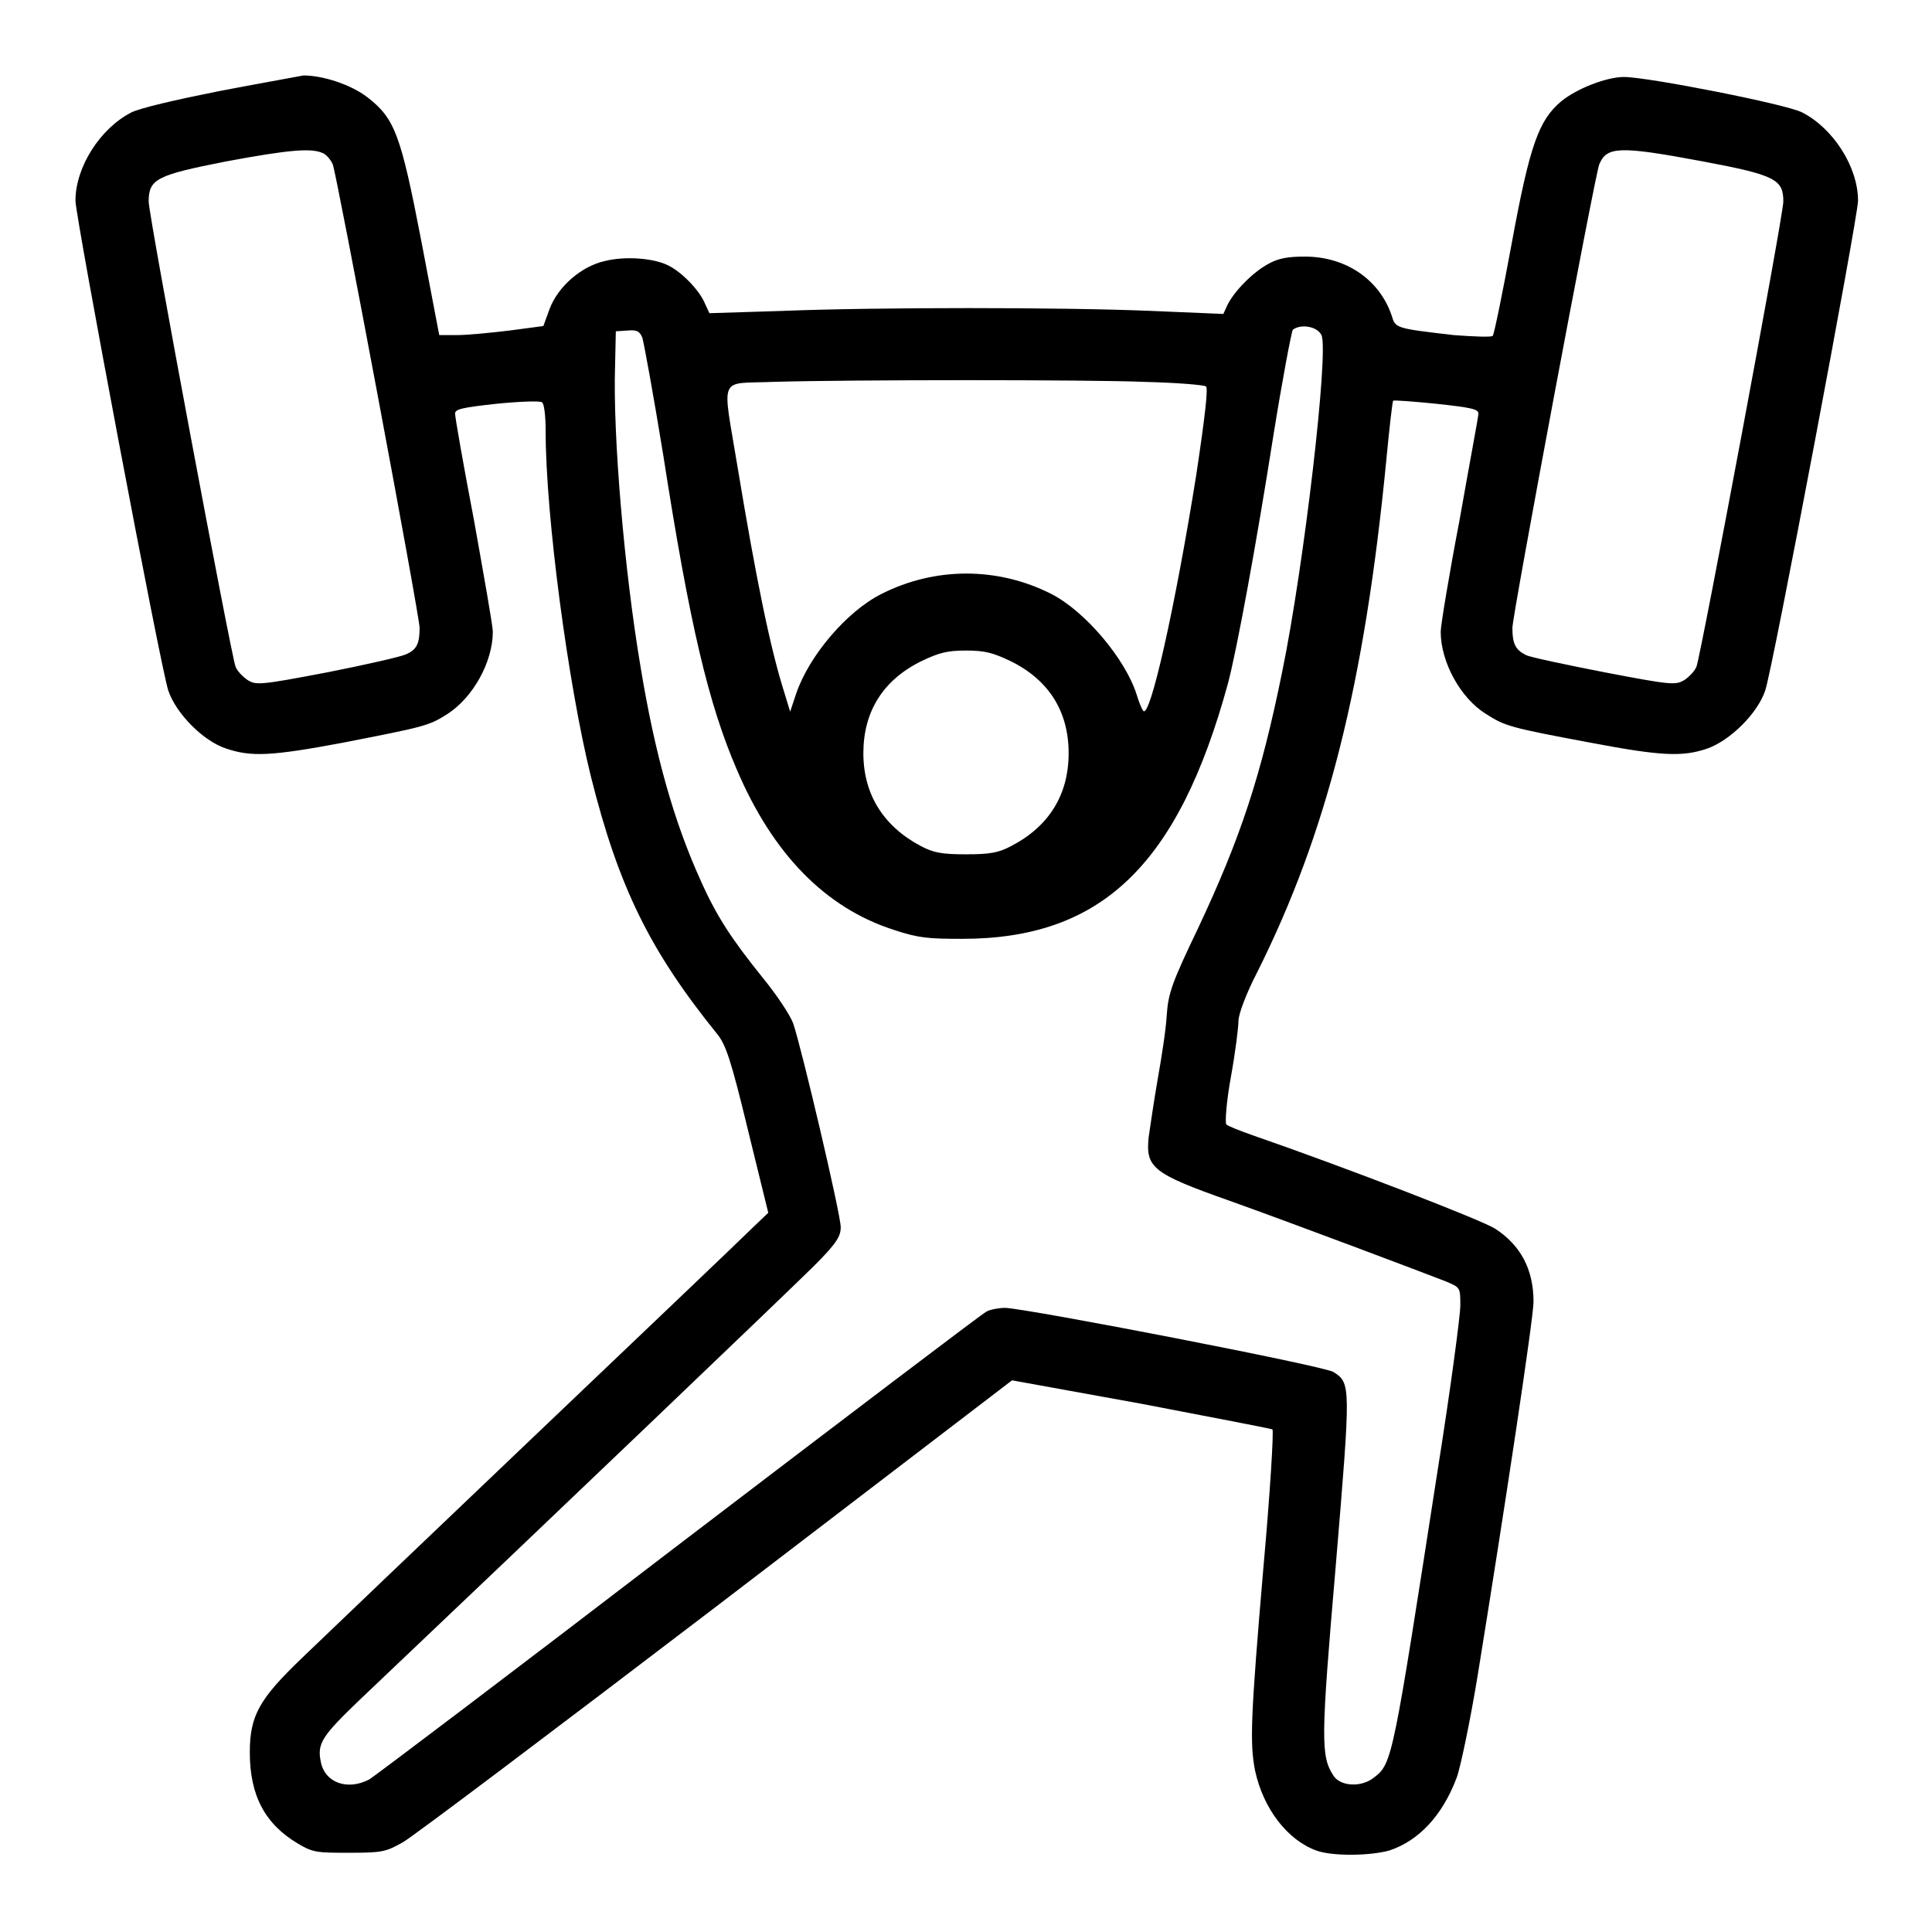 <?xml version="1.0" encoding="utf-8"?>
<!-- Svg Vector Icons : http://www.onlinewebfonts.com/icon -->
<!DOCTYPE svg PUBLIC "-//W3C//DTD SVG 1.1//EN" "http://www.w3.org/Graphics/SVG/1.1/DTD/svg11.dtd">
<svg version="1.1" xmlns="http://www.w3.org/2000/svg" xmlns:xlink="http://www.w3.org/1999/xlink" x="0px" y="0px" viewBox="0 0 256 256" enable-background="new 0 0 256 256" xml:space="preserve">
<g><g><g><path fill="#000000" d="M28.9,12.1c-5.5,1.1-10.3,2.2-11.5,2.8C13.3,17,10,22.1,10,26.6c0,2.1,11.3,62,12.3,64.9c1,3,4.6,6.7,7.7,7.7c3.3,1.1,5.9,1,15.5-0.8c10.7-2.1,11.3-2.2,13.8-3.8c3.4-2.2,6-6.9,6-10.9c0-0.8-1.2-7.5-2.5-14.8c-1.4-7.3-2.5-13.6-2.5-14.1c0-0.6,1-0.8,5.5-1.3c3-0.3,5.7-0.4,6-0.2c0.3,0.1,0.5,1.8,0.5,3.8c0,11.3,3,33.7,6,45.8c3.7,14.8,7.9,23.2,16.8,34.2c1.1,1.4,1.8,3.5,4,12.6l2.7,11l-2.2,2.1c-1.2,1.2-14.1,13.5-28.7,27.4c-14.6,13.9-28.5,27.2-31,29.6c-5.5,5.3-6.8,7.5-6.8,12.4c0,5.7,2,9.5,6.4,12.1c2,1.2,2.6,1.2,6.8,1.2c4.3,0,4.8-0.1,7.1-1.4c1.4-0.8,20.1-14.9,41.6-31.3l39.1-29.9l17.1,3.1c9.4,1.8,17.2,3.3,17.4,3.4c0.2,0.1-0.3,8.4-1.2,18.4c-1.7,19.9-1.8,23.2-1.1,26.8c1.1,5.1,4.3,9.2,8.1,10.6c2.2,0.8,7.2,0.7,9.7,0c3.9-1.3,7-4.6,8.9-9.6c0.5-1.3,1.8-7.5,2.8-13.6c3.6-22.2,7.4-47.4,7.4-49.5c0-4.3-1.7-7.5-5.1-9.7c-1.7-1.1-19.5-8-32.2-12.4c-1.7-0.6-3.2-1.2-3.4-1.4c-0.2-0.2,0-3,0.6-6.3c0.6-3.3,1-6.6,1-7.4c0-0.9,1-3.6,2.5-6.5c9.2-18.4,14.2-38,17.1-67.9c0.4-4.2,0.8-7.7,0.9-7.8s2.7,0.1,5.7,0.4c4.6,0.5,5.6,0.7,5.6,1.3c0,0.4-1.2,6.7-2.5,14.1c-1.4,7.3-2.5,14-2.5,14.8c0,4,2.6,8.8,6,10.9c2.5,1.6,3.1,1.8,13.8,3.8c9.5,1.8,12.2,1.9,15.5,0.8c3.1-1.1,6.7-4.7,7.7-7.7c1-2.9,12.3-62.8,12.3-64.9c0-4.5-3.3-9.6-7.4-11.7c-2.1-1.1-20.5-4.7-23.6-4.7c-2.3,0-6.2,1.5-8.3,3.2c-3,2.5-4.2,5.8-6.6,18.9c-1.2,6.5-2.3,11.9-2.5,12.2c-0.2,0.2-2.5,0.1-5.2-0.1c-7.7-0.9-7.7-0.9-8.2-2.6c-1.6-4.7-6-7.8-11.5-7.8c-2.2,0-3.5,0.2-4.9,1c-2,1.1-4.5,3.6-5.4,5.5l-0.5,1.1l-9.5-0.4c-11.9-0.5-36.5-0.5-49,0L94,41.5l-0.6-1.3c-0.7-1.7-3-4.1-4.8-5c-1.9-1-5.8-1.3-8.5-0.6C77,35.3,73.9,38,72.8,41L72,43.2l-4.5,0.6c-2.5,0.3-5.6,0.6-6.9,0.6l-2.4,0l-2.4-12.6c-2.7-14-3.5-16.1-7.1-18.9c-2.2-1.7-5.9-2.9-8.5-2.9C39.2,10.2,34.1,11.1,28.9,12.1z M42.8,20.3c0.5,0.2,1.1,1,1.3,1.5c0.6,1.7,11.5,59.8,11.5,61.4c0,2.1-0.4,2.9-1.8,3.5c-0.6,0.3-5.4,1.4-10.5,2.4c-8.9,1.7-9.4,1.7-10.5,1c-0.6-0.4-1.4-1.2-1.6-1.8c-0.6-1.6-11.5-59.7-11.5-61.6c0-3,1.1-3.5,10.2-5.3C38.5,19.8,41.3,19.6,42.8,20.3z M225.7,21.4c9.6,1.8,10.6,2.4,10.6,5.3c0,1.9-10.9,60-11.5,61.6c-0.2,0.6-1,1.4-1.6,1.8c-1.2,0.7-1.6,0.7-10.5-1c-5.1-1-9.9-2-10.5-2.3c-1.4-0.7-1.8-1.5-1.8-3.6c0-1.7,10.9-59.8,11.5-61.4C212.9,19.4,214.5,19.3,225.7,21.4z M175.1,44.4c1,2.1-2.3,30.5-5.2,44.6c-2.8,13.8-5.5,22-11.2,34.1c-3.4,7.1-3.9,8.5-4.1,11.4c-0.1,1.9-0.7,5.7-1.2,8.5c-0.5,2.9-1,6.3-1.2,7.7c-0.4,4,0.5,4.8,10.7,8.4c8.4,3,25.1,9.3,28.7,10.7c1.9,0.8,1.9,0.8,1.9,3.2c0,1.3-1.3,11.1-3,21.8c-5.9,38-6,38.9-8.4,40.7c-1.7,1.4-4.5,1.2-5.4-0.2c-1.7-2.6-1.7-4.7,0.3-27.9c2-24,2-24.1-0.3-25.6c-1.2-0.8-40.5-8.4-43.5-8.5c-0.8,0-2,0.2-2.5,0.5c-0.6,0.3-18.9,14.2-40.8,30.9c-21.8,16.7-40.3,30.7-41,31.1c-2.9,1.5-5.9,0.4-6.4-2.4c-0.5-2.4,0.2-3.4,5.2-8.2c25.3-24,57.3-54.6,60.2-57.5c3-3,3.5-3.9,3.5-5.1c0-1.7-5.2-23.8-6.3-27c-0.4-1.1-2.2-3.8-4-6c-4.1-5.1-6.1-8.1-8.2-12.8c-3.6-7.9-6.1-16.8-8-28.3c-2.2-13-3.7-30.9-3.4-40l0.1-4.6l1.5-0.1c1.2-0.1,1.6,0,2,0.9c0.2,0.6,1.5,7.7,2.8,15.7c3.5,22.5,6,32.9,9.7,41.5c4.8,11.3,11.8,18.4,20.8,21.3c3.3,1.1,4.6,1.2,9.1,1.2c18.4,0,28.6-9.7,35.2-33.8c1.2-4.5,3.8-18.7,6-32.7c1.2-7.5,2.4-13.8,2.6-14.2C172.3,42.9,174.5,43.2,175.1,44.4z M151.6,50.6c4.2,0.1,7.9,0.4,8.2,0.6c0.3,0.2-0.1,3.8-1.3,11.8c-2.8,17.5-6.1,32.2-7,31.2c-0.2-0.2-0.6-1.2-0.9-2.2c-1.5-4.7-6.8-11-11.3-13.3c-7.1-3.6-15.4-3.6-22.5,0c-4.6,2.3-9.6,8.2-11.3,13.2l-0.8,2.4l-0.7-2.3c-1.9-5.9-3.8-15.2-6.3-30.3c-2-12.2-2.6-10.8,4.8-11.1C112.6,50.3,144.5,50.3,151.6,50.6z M133.9,87.6c5.1,2.5,7.7,6.7,7.7,12.2c0,5.5-2.6,9.7-7.6,12.3c-1.7,0.9-2.8,1.1-6,1.1c-3.2,0-4.3-0.2-6-1.1c-4.9-2.6-7.6-6.8-7.6-12.3c0-5.5,2.6-9.7,7.7-12.2c2.3-1.1,3.4-1.4,5.9-1.4C130.5,86.2,131.6,86.5,133.9,87.6z"/></g></g></g>
</svg>